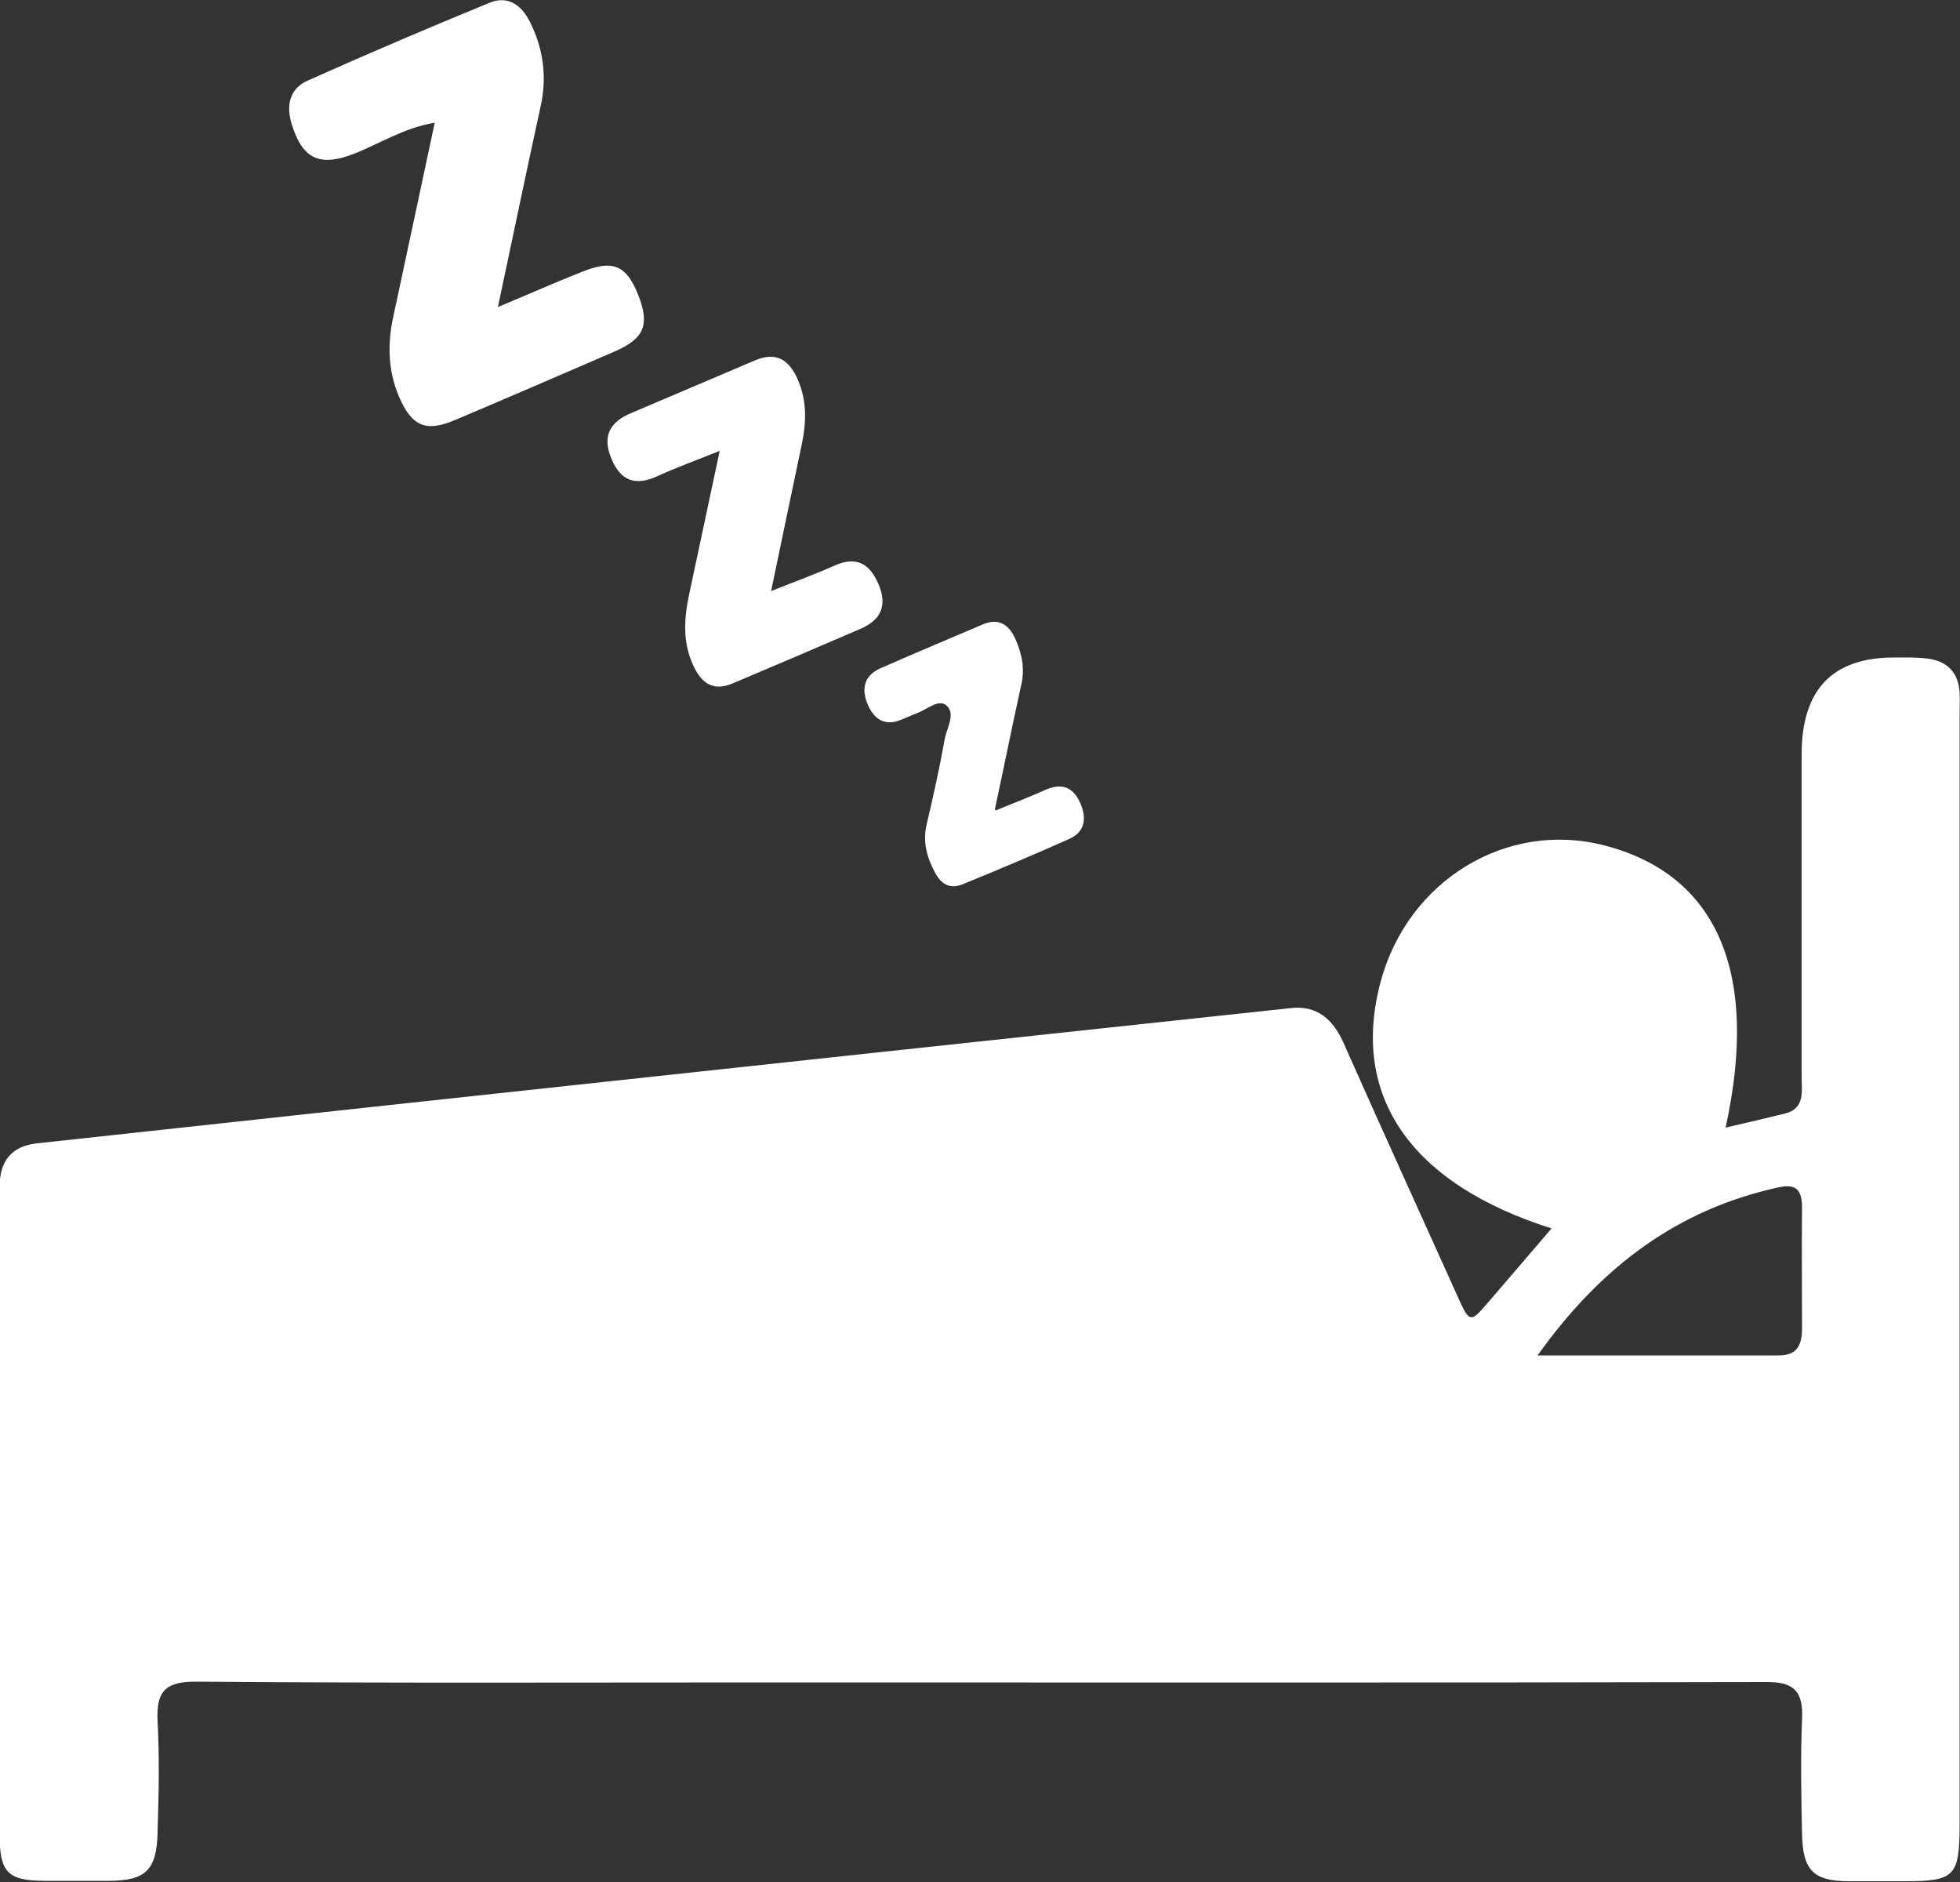 <?xml version="1.0" encoding="UTF-8"?><svg id="_レイヤー_2" xmlns="http://www.w3.org/2000/svg" viewBox="0 0 50 48"><rect x="0" y="0" width="50" height="48" fill="#333333" stroke="none"/><defs><style>.cls-1{fill:#fff;stroke-width:0px;}</style></defs><g id="OGP_ログイン_など"><path class="cls-1" d="M39.61,31.34c-3.63-1.14-5.17-3.39-4.39-6.3.69-2.58,3.21-4.12,5.7-3.48,2.88.74,3.97,3.24,3.1,7.2.52-.12,1.02-.24,1.52-.36.51-.13.42-.57.42-.94,0-2.74,0-5.48,0-8.22q0-2.47,2.35-2.47c.3,0,.6-.01.89.03.47.07.76.35.79.86.01.2,0,.41,0,.61,0,9.42,0,18.84,0,28.25,0,1.33-.12,1.46-1.38,1.46-.49,0-.99,0-1.48,0-.87-.01-1.14-.28-1.16-1.2-.02-.97-.04-1.95,0-2.92.04-.74-.22-.97-.93-.96-8.51.02-17.03.01-25.54.01-4.84,0-9.67.02-14.51-.02-.75,0-1.01.23-.97,1,.05.94.03,1.89,0,2.84-.02.96-.3,1.23-1.21,1.24-.57,0-1.14,0-1.7,0-.92-.01-1.12-.22-1.12-1.19,0-4.89,0-9.78,0-14.66,0-.61,0-1.23,0-1.84,0-.68.31-1.05.96-1.12,2.79-.3,5.59-.61,8.38-.91,4.04-.44,8.09-.87,12.14-1.31,3.82-.41,7.65-.82,11.47-1.23.65-.07,1.06.28,1.33.88.95,2.14,1.92,4.27,2.88,6.4.35.78.34.78.87.16.51-.59,1.01-1.18,1.57-1.83ZM39.22,34.57c2.17,0,4.16,0,6.16,0,.46,0,.59-.26.59-.69,0-1.02-.01-2.04,0-3.07,0-.48-.16-.63-.63-.52-2.53.56-4.48,1.99-6.11,4.27Z"/><path class="cls-1" d="M12.68,7.84c.84-.35,1.51-.65,2.2-.92.76-.3,1.1-.15,1.4.6.3.76.16,1.11-.59,1.44-1.36.59-2.73,1.18-4.1,1.76-.74.31-1.09.14-1.41-.6-.28-.66-.3-1.33-.15-2.03.35-1.62.69-3.24,1.06-4.96-.79.13-1.41.54-2.08.8-.86.33-1.3.12-1.57-.77-.15-.49-.04-.9.4-1.1,1.54-.69,3.09-1.35,4.65-1.99.46-.19.81.05,1.03.49.34.68.44,1.4.27,2.16-.36,1.64-.7,3.29-1.09,5.12Z"/><path class="cls-1" d="M19.66,15.08c.65-.26,1.15-.44,1.64-.66.55-.24.89-.05,1.12.5.22.54.04.89-.45,1.11-1.09.47-2.19.94-3.28,1.4-.49.21-.8,0-1.01-.47-.27-.59-.23-1.19-.1-1.8.25-1.17.5-2.34.78-3.66-.6.24-1.1.42-1.58.64-.56.26-.95.14-1.19-.46-.24-.58,0-.93.5-1.14,1.05-.45,2.1-.89,3.15-1.34.55-.24.89-.04,1.12.5.23.54.21,1.09.09,1.65-.25,1.19-.5,2.38-.78,3.73Z"/><path class="cls-1" d="M25.4,20.67c.52-.21.9-.36,1.28-.53.42-.18.71-.06.89.37.16.39.09.72-.3.89-.9.4-1.82.79-2.73,1.16-.3.12-.53-.01-.68-.29-.21-.39-.33-.79-.22-1.25.17-.72.33-1.44.46-2.17.05-.28.29-.65.04-.86-.2-.17-.5.11-.75.2-.14.05-.27.12-.41.17-.4.16-.67,0-.84-.38-.18-.42-.09-.76.33-.94.86-.38,1.73-.74,2.59-1.11.39-.17.66-.03.84.36.17.38.25.76.15,1.19-.22.99-.42,1.99-.67,3.16Z"/></g></svg>